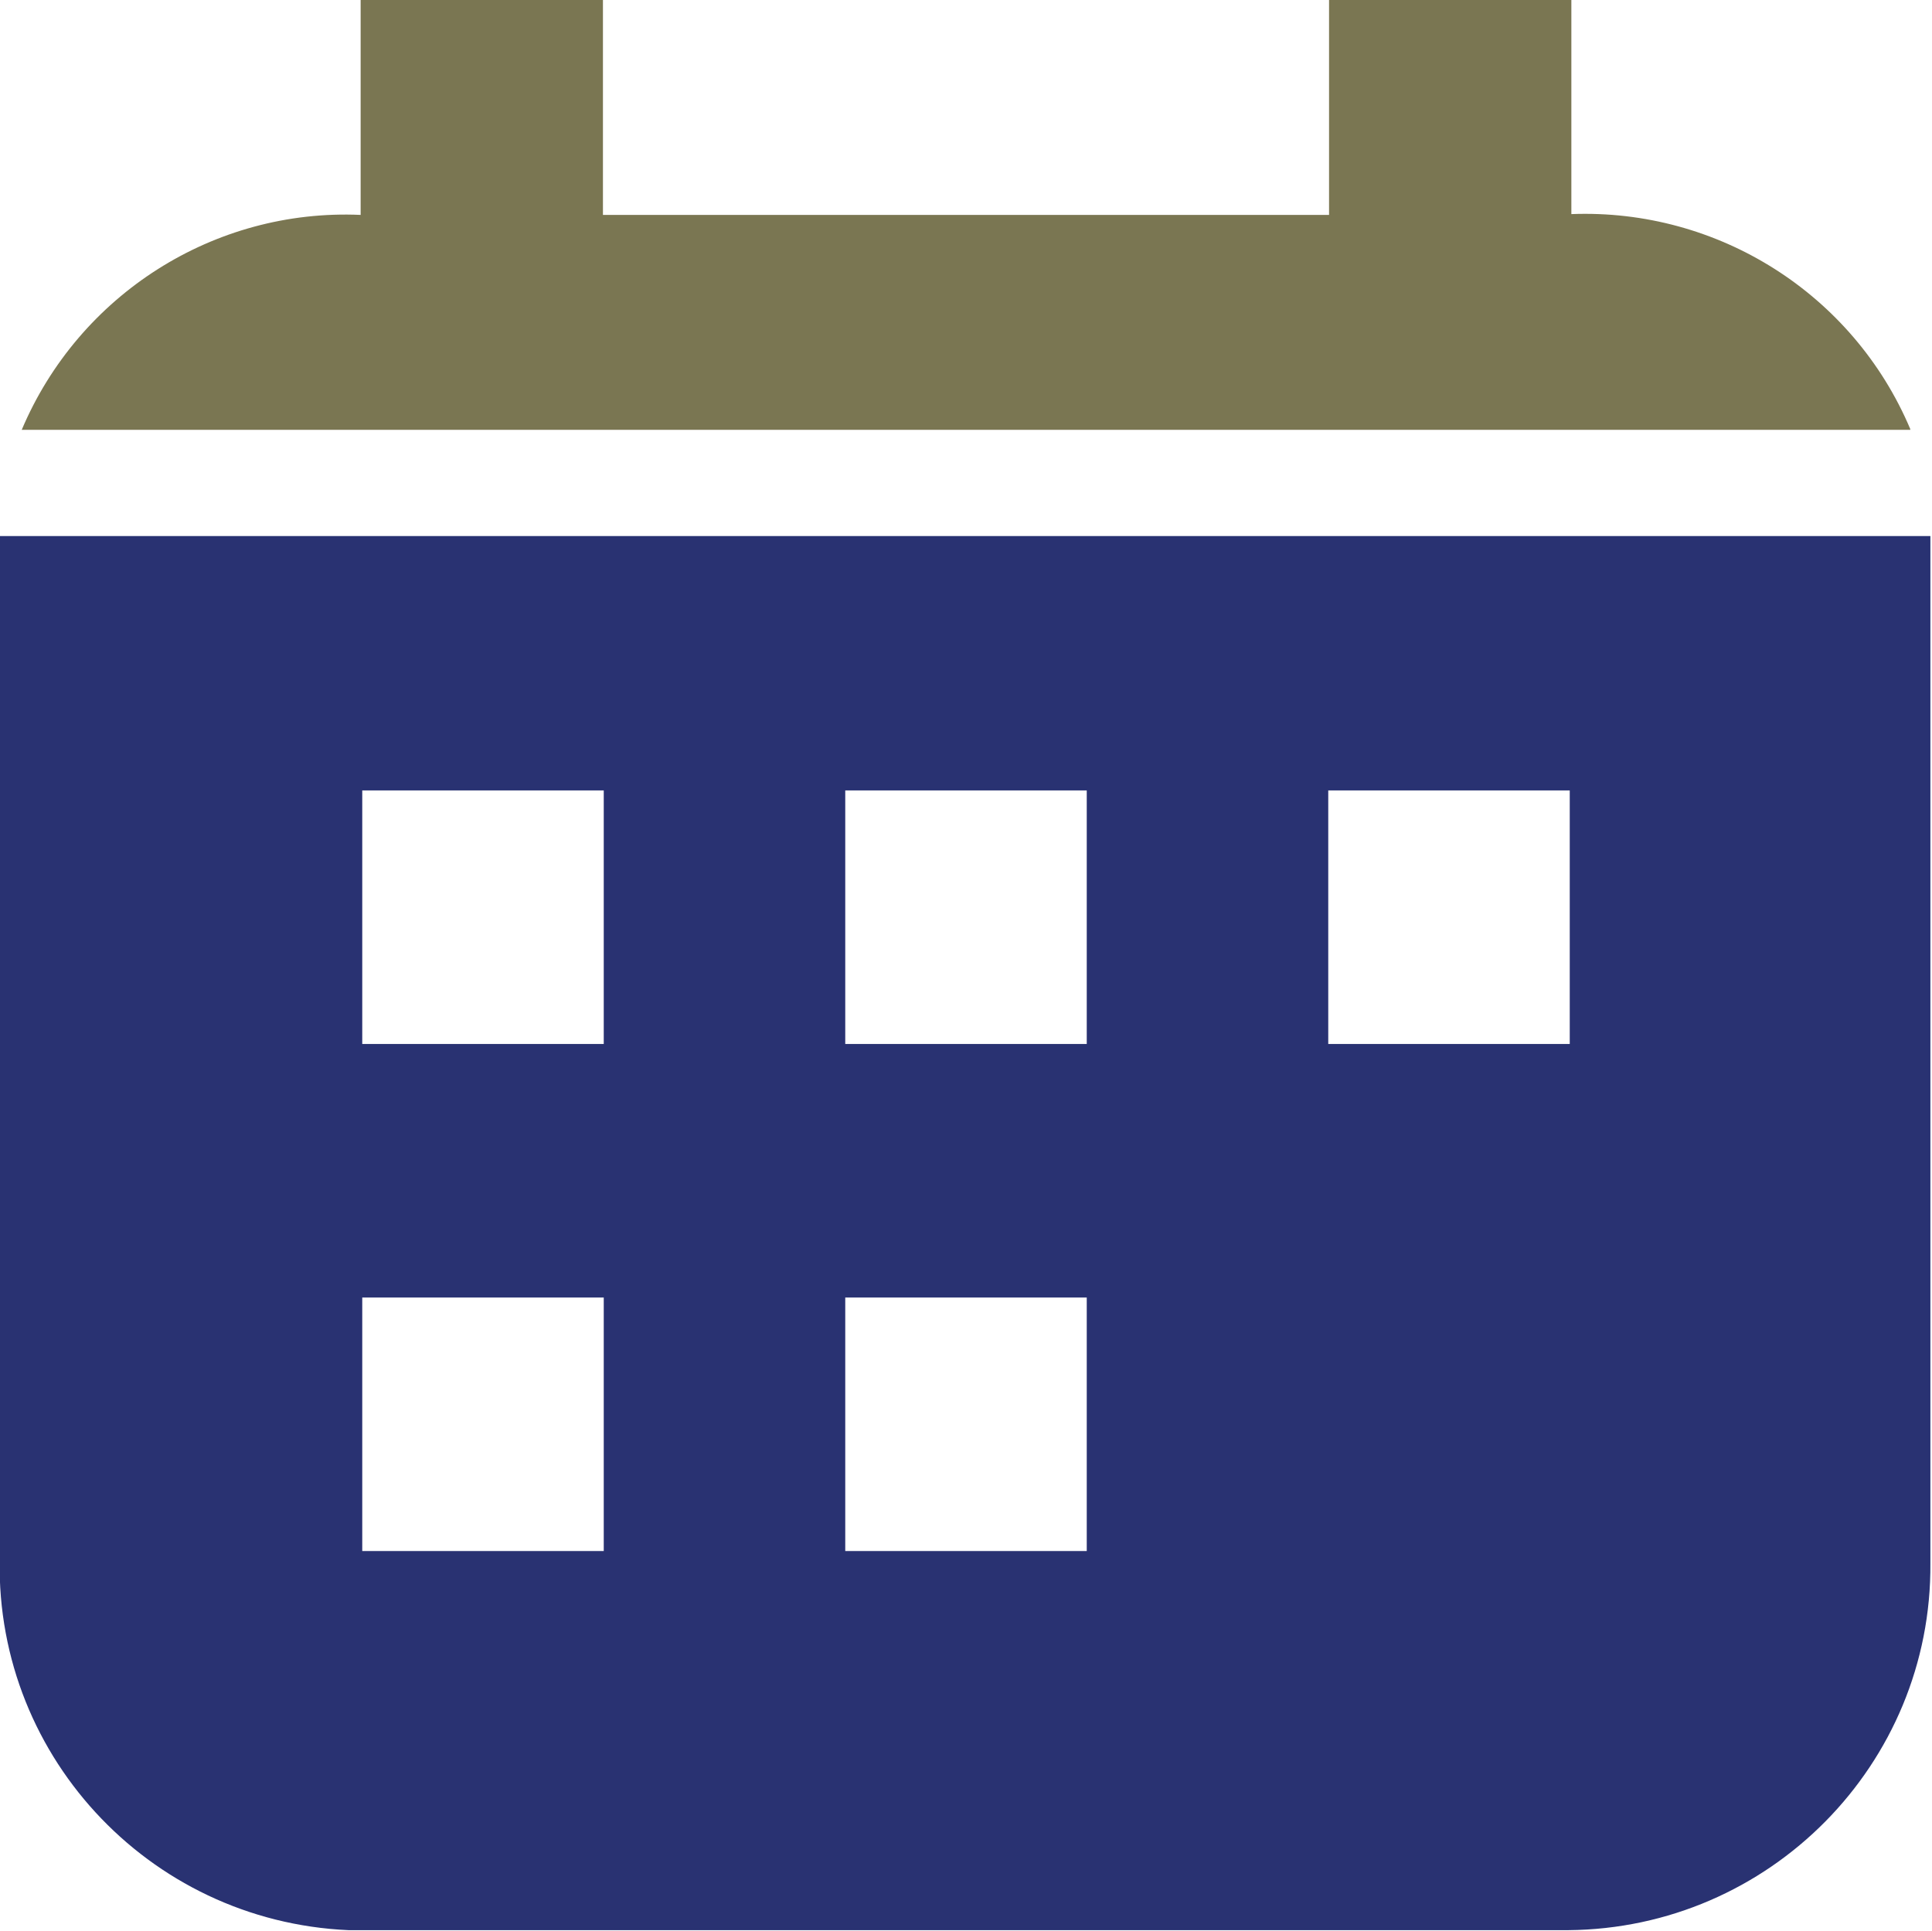 <?xml version="1.0" encoding="UTF-8"?><svg id="b" xmlns="http://www.w3.org/2000/svg" viewBox="0 0 24 23.99"><g id="c"><path id="d" d="M23.73,5.33c-.71-1.68-2.39-2.74-4.21-2.67V0h-3.01v2.67H7.49V0h-3.01v2.67c-1.82-.08-3.5.99-4.21,2.67h23.46Z" style="fill:#7a7652;"/><path id="e" d="M0,6.66v12.6c-.11,2.5,1.83,4.61,4.33,4.72.05,0,.11,0,.16,0h14.99c2.5-.02,4.52-2.06,4.5-4.56,0-.05,0-.11,0-.16V6.66H0ZM7.5,19.27h-3v-3.15h3v3.15ZM7.5,12.97h-3v-3.15h3v3.15ZM13.5,19.27h-3v-3.15h3v3.15ZM13.5,12.97h-3v-3.15h3v3.15ZM19.5,12.97h-3v-3.15h3v3.15Z" style="fill:#293272;"/></g></svg>